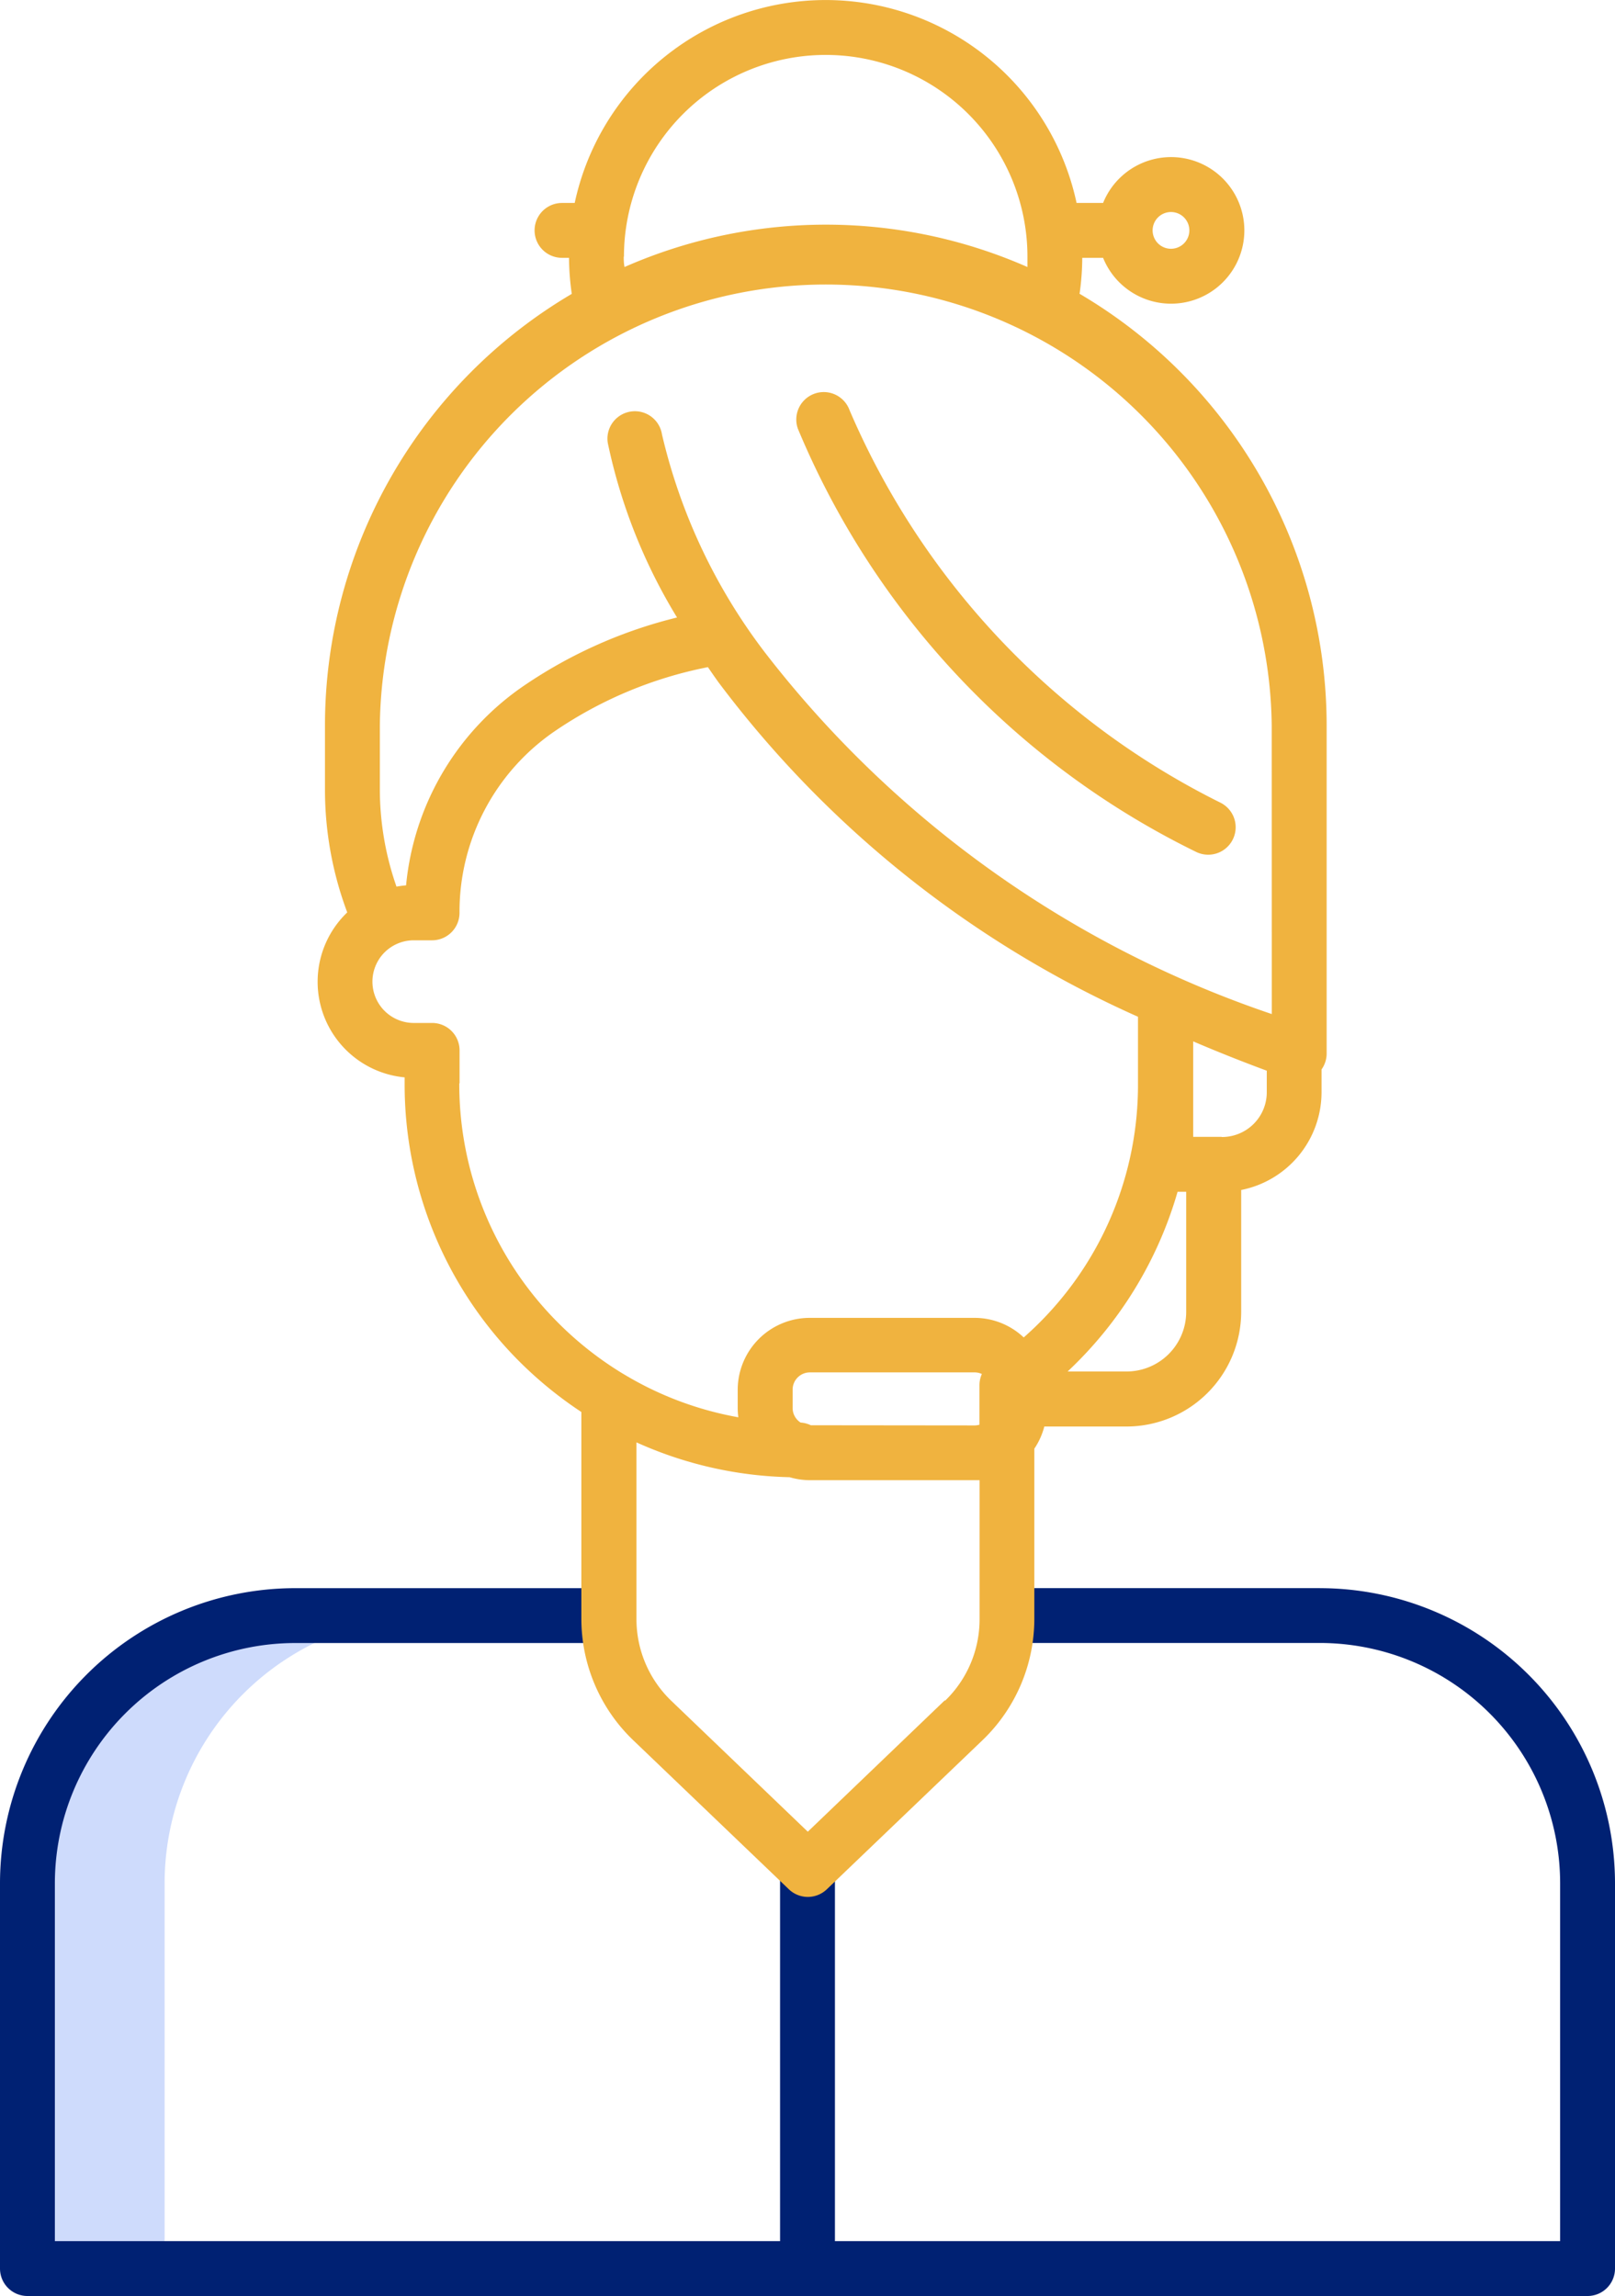 <svg xmlns="http://www.w3.org/2000/svg" width="28.138" height="40" viewBox="0 0 28.138 40">
    <defs>
        <style>
            .cls-3{fill:#f0b33f}
        </style>
    </defs>
    <g id="support_1_" data-name="support (1)" transform="translate(-79.433 -5)">
        <path id="Path_15908" fill="#cedbfc" d="M85.43 362.883v6.717h2.39v-6.714a4.663 4.663 0 0 1 4.663-4.663h-2.39a4.663 4.663 0 0 0-4.663 4.66z" data-name="Path 15908" transform="translate(-5.519 -325.074)"/>
        <path id="Path_15909" fill="#002173" d="M102.431 352.223h-5.322a.478.478 0 0 0 0 .956h5.322a4.189 4.189 0 0 1 4.184 4.184v6.237H93.98v-6.467a.478.478 0 0 0-.956 0v6.467H80.389v-6.236a4.189 4.189 0 0 1 4.184-4.184H89.9a.478.478 0 0 0 0-.956h-5.327a5.146 5.146 0 0 0-5.14 5.14v6.714a.478.478 0 0 0 .478.478h27.182a.478.478 0 0 0 .478-.478v-6.714a5.146 5.146 0 0 0-5.14-5.14z" data-name="Path 15909" transform="translate(0 -319.555)"/>
        <g id="Group_12801" data-name="Group 12801" transform="translate(84.962 5.001)">
            <path id="Path_15910" d="M162.1 10.121a4.512 4.512 0 0 0 .047-.629h.363a1.277 1.277 0 1 0 0-.956h-.462a4.471 4.471 0 0 0-8.744 0h-.221a.478.478 0 1 0 0 .956h.122a4.518 4.518 0 0 0 .048.628 8.73 8.73 0 0 0-4.3 7.519v1.111a6.094 6.094 0 0 0 .388 2.146 1.673 1.673 0 0 0 1 2.874v.1a6.825 6.825 0 0 0 1.979 4.83 6.93 6.93 0 0 0 1.1.9v3.609a2.932 2.932 0 0 0 .9 2.106l2.715 2.6a.478.478 0 0 0 .662 0l2.715-2.6a2.932 2.932 0 0 0 .9-2.106v-2.97a1.247 1.247 0 0 0 .174-.386h1.436a2 2 0 0 0 1.994-1.994v-2.127a1.738 1.738 0 0 0 1.4-1.7v-.4a.478.478 0 0 0 .089-.277v-5.716a8.73 8.73 0 0 0-4.3-7.518zm1.594-1.427a.32.32 0 1 1-.321.321.32.32 0 0 1 .321-.321zm-9.532.778a3.515 3.515 0 1 1 7.03 0v.18a8.716 8.716 0 0 0-7.02 0c-.012-.06-.014-.12-.014-.18zm-2.864 14.4V23.3a.478.478 0 0 0-.478-.478h-.32a.72.72 0 1 1 0-1.44h.319a.478.478 0 0 0 .478-.478 3.812 3.812 0 0 1 1.683-3.181 7.194 7.194 0 0 1 2.645-1.1c.059.086.119.173.182.261a18.592 18.592 0 0 0 7.311 5.83v1.226a5.853 5.853 0 0 1-1.991 4.361 1.247 1.247 0 0 0-.857-.341h-2.873a1.255 1.255 0 0 0-1.253 1.254v.324a1.244 1.244 0 0 0 .011.154 5.844 5.844 0 0 1-1.993-.749l-.039-.023a5.952 5.952 0 0 1-1.123-.89 5.875 5.875 0 0 1-1.707-4.155zm6.12 5.959a.476.476 0 0 0-.178-.047.3.3 0 0 1-.139-.25v-.324a.3.3 0 0 1 .3-.3h2.873a.294.294 0 0 1 .124.028.475.475 0 0 0-.042.2v.683a.293.293 0 0 1-.082.013zm2.332 4.794l-2.385 2.287-2.385-2.287a1.971 1.971 0 0 1-.6-1.416v-3.08a6.841 6.841 0 0 0 2.669.607 1.249 1.249 0 0 0 .354.052h2.955v2.425a1.971 1.971 0 0 1-.6 1.416zm3.17-5.731h-1.028a6.919 6.919 0 0 0 1.916-3.131h.15v2.093a1.039 1.039 0 0 1-1.038 1.038zm1.66-4.088h-.5v-.872V23.143q.616.264 1.282.511v.372a.78.78 0 0 1-.788.783zm.869-2.139a18.745 18.745 0 0 1-8.824-6.291 10 10 0 0 1-1.8-3.806.478.478 0 1 0-.945.145 9.607 9.607 0 0 0 1.207 3.043 8.191 8.191 0 0 0-2.636 1.167 4.757 4.757 0 0 0-2.085 3.5 1.673 1.673 0 0 0-.167.022 5.143 5.143 0 0 1-.29-1.7v-1.108a7.77 7.77 0 0 1 15.539 0z" class="cls-3" data-name="Path 15910" transform="translate(-148.82 -5.001)"/>
            <path id="Path_15911" d="M254.47 91.026a.478.478 0 1 0-.9.324 14.343 14.343 0 0 0 6.94 7.372.478.478 0 1 0 .417-.861 13.623 13.623 0 0 1-6.457-6.835z" class="cls-3" data-name="Path 15911" transform="translate(-245.197 -83.88)"/>
        </g>
    </g>
</svg>
